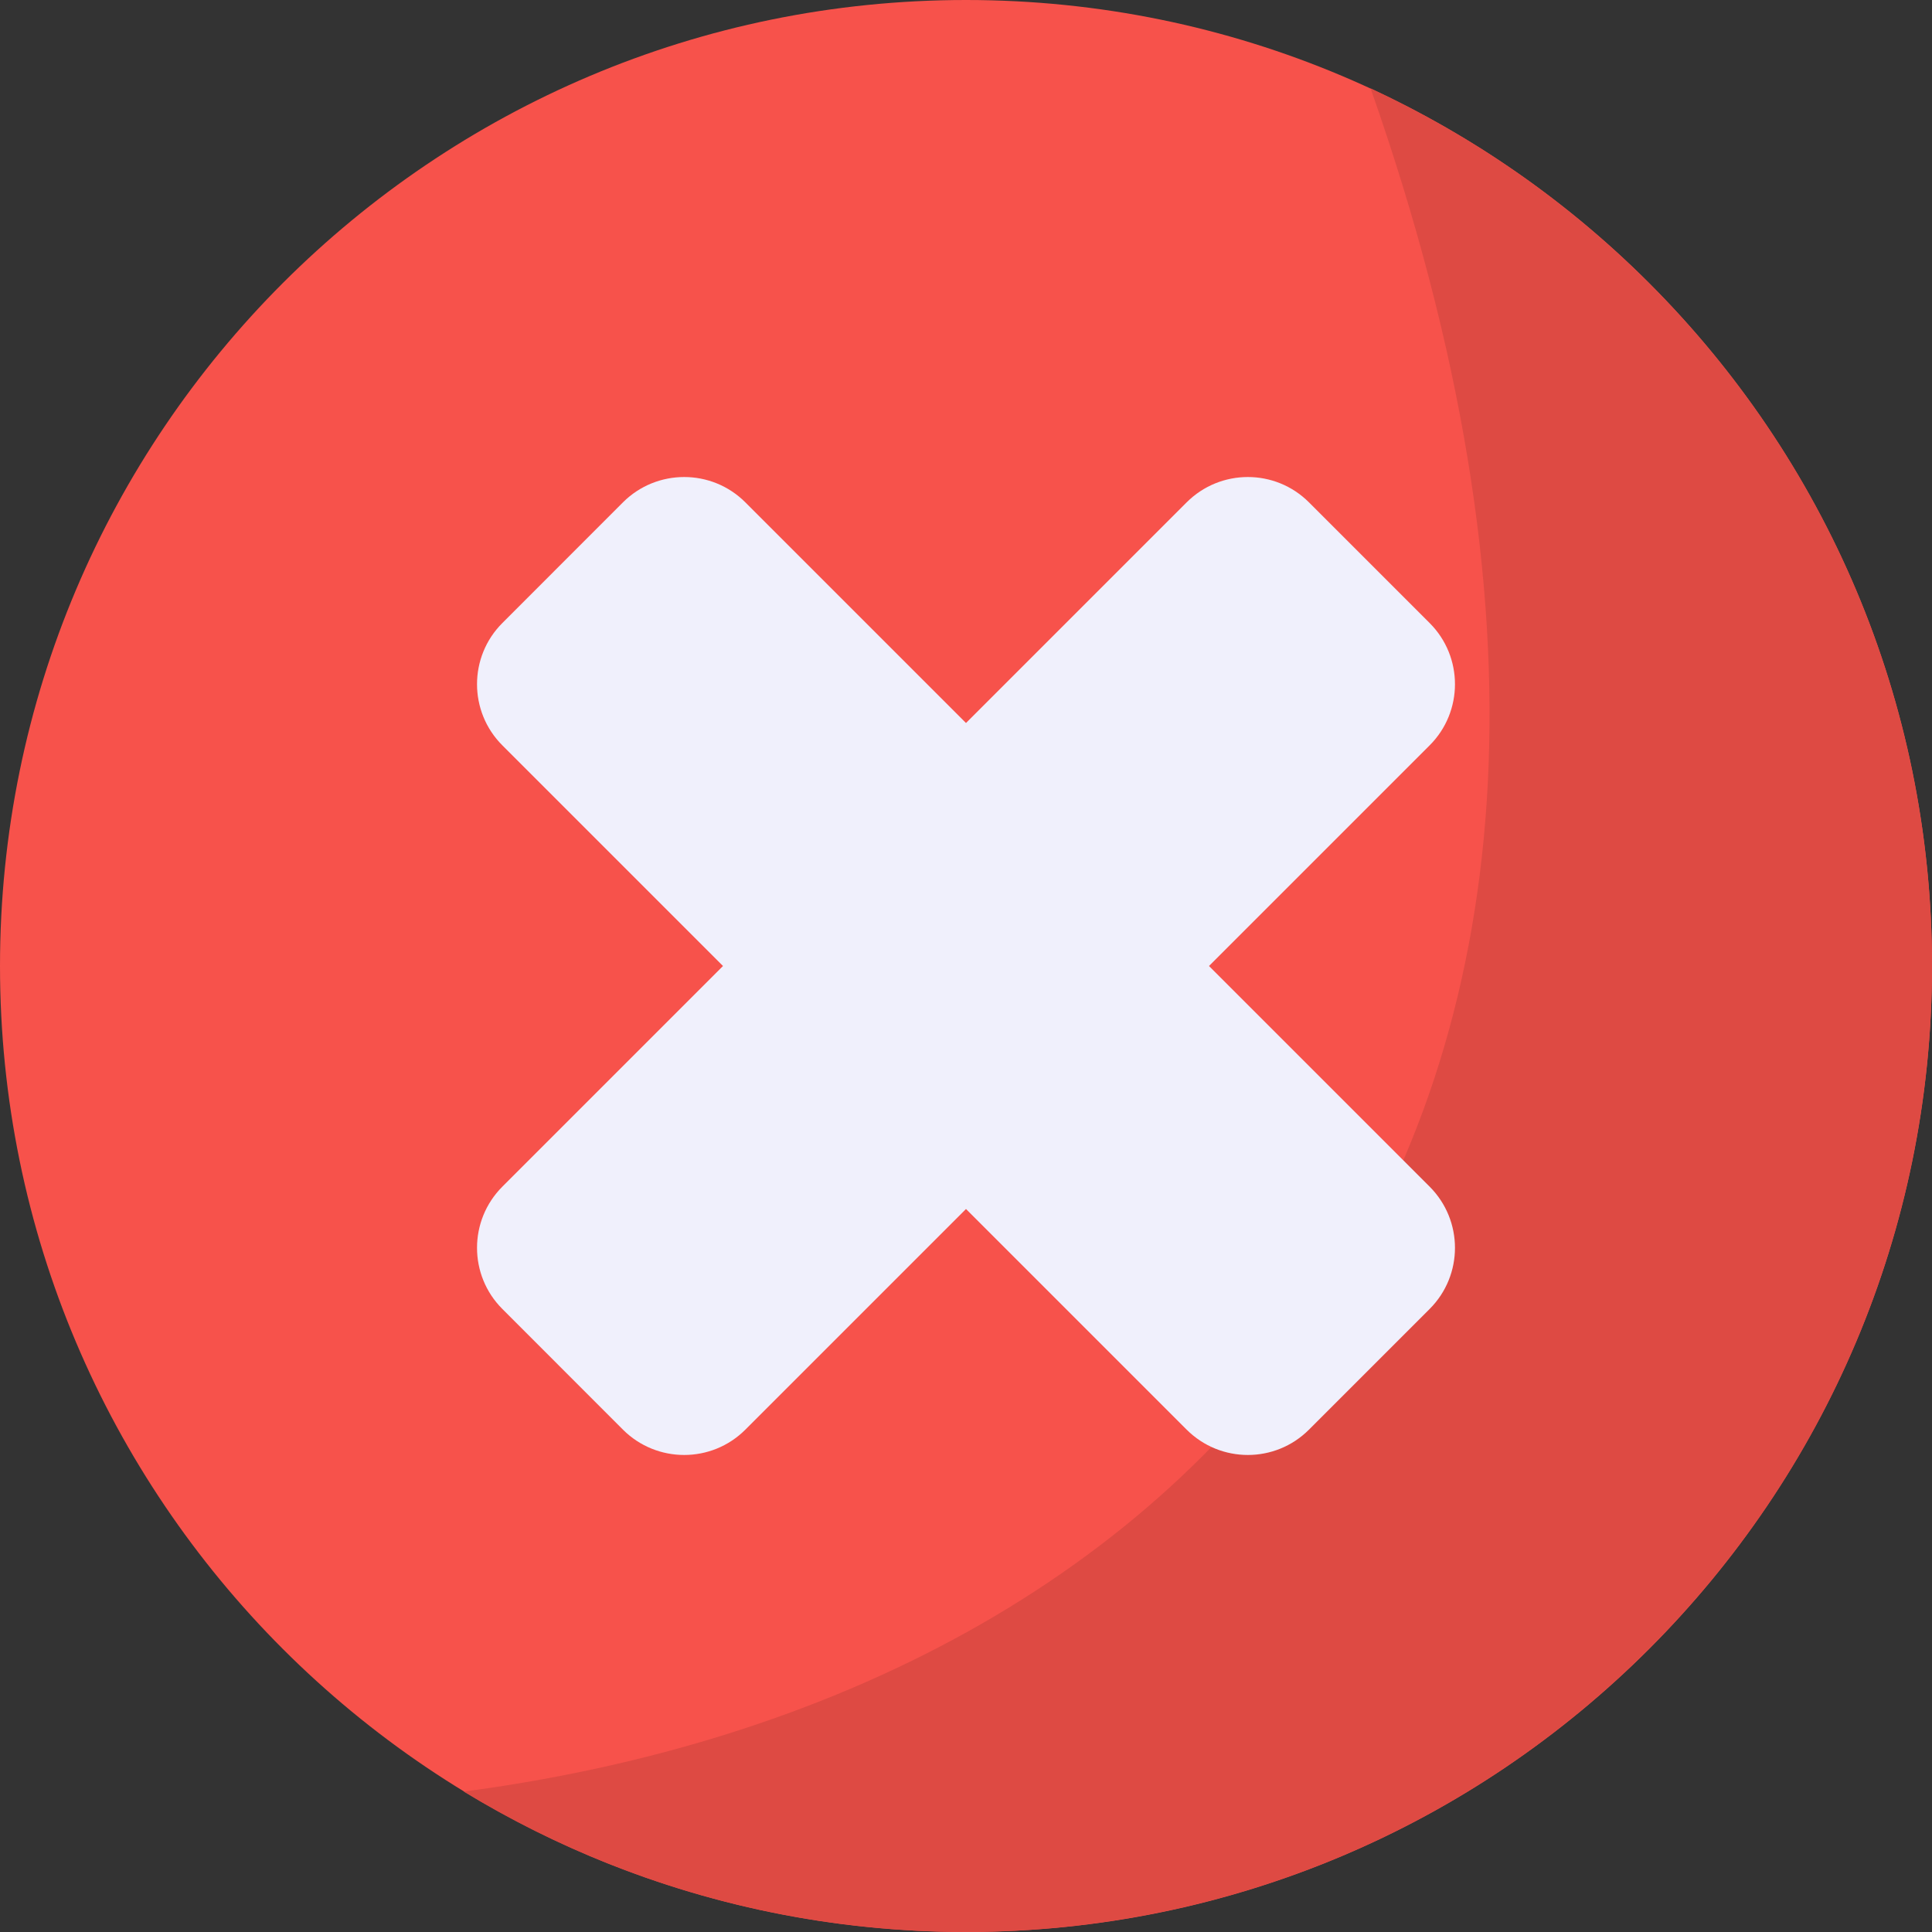 <svg width="22" height="22" viewBox="0 0 22 22" fill="none" xmlns="http://www.w3.org/2000/svg">
<rect x="0" y="0" width="22" height="22" fill="#333333" stroke="none"/>
<path d="M11 22C17.075 22 22 17.075 22 11C22 4.925 17.075 0 11 0C4.925 0 0 4.925 0 11C0 17.075 4.925 22 11 22Z" fill="#F7524B"/>
<path d="M18.776 18.776C15.11 22.442 9.515 22.978 5.281 20.401C13.64 19.296 19.809 12.951 15.607 1.006C16.759 1.542 17.832 2.279 18.776 3.223C23.075 7.513 23.075 14.485 18.776 18.776Z" fill="#DE4A43"/>
<path d="M13.767 11L16.28 8.487C16.664 8.103 16.664 7.479 16.28 7.095L14.905 5.72C14.521 5.336 13.898 5.336 13.513 5.72L11 8.233L8.487 5.72C8.103 5.336 7.479 5.336 7.094 5.72L5.72 7.095C5.336 7.479 5.336 8.103 5.72 8.487L8.233 11L5.72 13.513C5.336 13.898 5.336 14.521 5.72 14.905L7.094 16.28C7.479 16.664 8.103 16.664 8.487 16.28L11 13.767L13.513 16.28C13.898 16.664 14.521 16.664 14.905 16.28L16.28 14.905C16.664 14.521 16.664 13.898 16.28 13.513L13.767 11Z" fill="#F0F0FC"/>
</svg>
